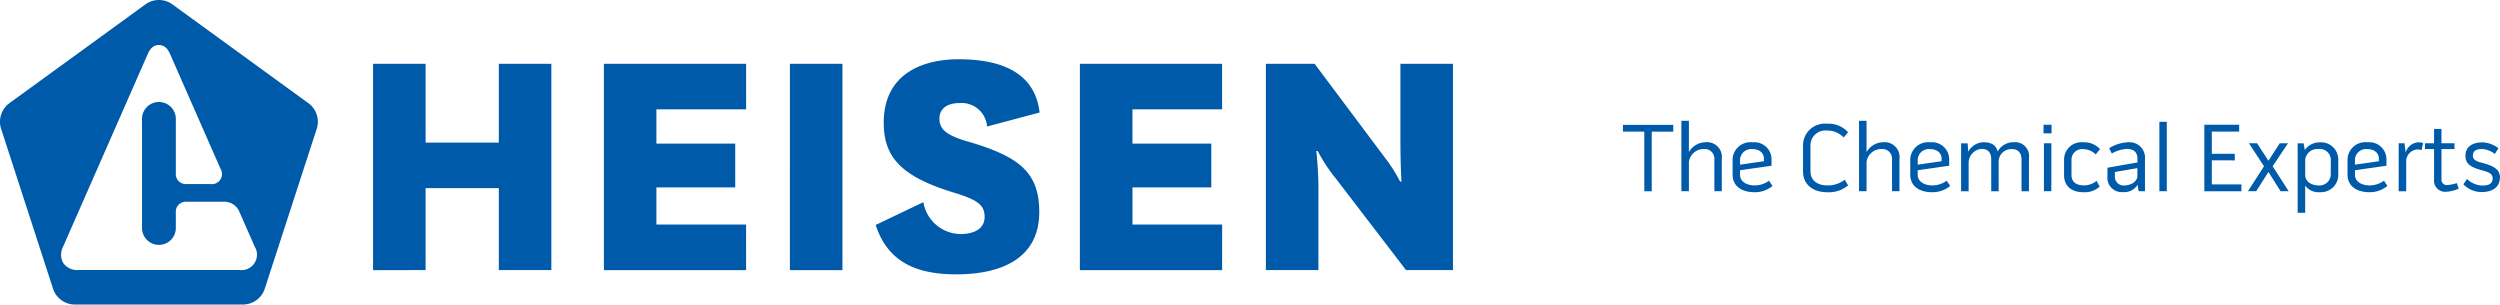 <svg xmlns="http://www.w3.org/2000/svg" viewBox="0 0 303.189 36.931"><path fill="#005aaa" d="M29.577 36.931H8.967a2.8 2.8 0 0 1-2.5-1.814L.1 15.513a2.8 2.8 0 0 1 .954-2.936L17.729.464a2.8 2.8 0 0 1 3.087 0l16.676 12.114a2.8 2.8 0 0 1 .954 2.936l-6.369 19.6a2.8 2.8 0 0 1-2.5 1.817M19.272 5.46c-.587 0-1.026.35-1.343 1.07L7.652 29.913a2.07 2.07 0 0 0 .029 2 2.07 2.07 0 0 0 1.824.834h19.536a1.877 1.877 0 0 0 1.851-2.834l-1.915-4.354a1.98 1.98 0 0 0-1.672-1.091h-4.79a1.194 1.194 0 0 0-1.192 1.192v1.925a2.051 2.051 0 0 1-4.1.128V14.355a2.051 2.051 0 0 1 4.1 0v6.776a1.194 1.194 0 0 0 1.192 1.192h3.016a1.227 1.227 0 0 0 1.212-1.856L20.616 6.531C20.3 5.81 19.86 5.46 19.272 5.46m25.972 27.3V7.734h6.372v9.558h8.878V7.734h6.372v25.021h-6.372v-9.941h-8.878v9.941Zm45.241 0H73.238V7.734h17.247v5.522H79.607v4.163h9.558v5.31h-9.558v4.5h10.875Zm11.682 0h-6.372V7.734h6.372Zm9.813-8.241a4.63 4.63 0 0 0 4.5 3.865c1.657 0 2.931-.637 2.931-2.081s-.85-2.081-3.824-2.973c-6.372-1.954-8.411-4.333-8.411-8.454 0-5.82 4.545-7.689 9.09-7.689 5.31 0 9.261 1.7 9.813 6.457l-6.372 1.7a3.09 3.09 0 0 0-3.313-2.846c-1.317 0-2.464.51-2.464 1.912 0 1.444 1.147 2.124 3.908 2.888 5.692 1.742 8.2 3.568 8.2 8.411 0 5.607-4.545 7.562-10.068 7.562-4.885 0-8.326-1.53-9.771-5.99Zm36.234 8.241h-17.251V7.734h17.247v5.522h-10.871v4.163h9.561v5.31h-9.558v4.5h10.875Zm19.711-13.679a18.7 18.7 0 0 1 1.869 2.931h.17s-.128-1.954-.128-5.14V7.734h6.372v25.021h-5.692l-8.5-11.088a20 20 0 0 1-2.209-3.356h-.17a46 46 0 0 1 .255 5.565v8.878h-6.372V7.734h5.911Zm28.9-3.122v-.818h6.1v.831h-2.61v7.224h-.9v-7.23Zm11.988 3.357v3.874h-.9v-3.879a1.17 1.17 0 0 0-1.1-1.239 1 1 0 0 0-.2 0 1.81 1.81 0 0 0-1.791 1.542v3.576h-.913v-8.541h.913v3.8a2.36 2.36 0 0 1 2.029-1.2 1.8 1.8 0 0 1 1.967 1.616 1.9 1.9 0 0 1-.012.446m5.73 2.6.427.641a3.34 3.34 0 0 1-2.218.759c-1.423 0-2.622-.676-2.622-2.123v-1.91a2.164 2.164 0 0 1 2.29-2.03c.047 0 .1.007.142.013a2.077 2.077 0 0 1 2.28 1.854q.007.069.01.139v.846l-3.82.546v.546c0 .878.878 1.293 1.767 1.293a2.9 2.9 0 0 0 1.744-.57m-3.511-2.633v.688l2.894-.415v-.332c0-.688-.581-1.139-1.376-1.139a1.364 1.364 0 0 0-1.515 1.2Zm8.54-1.735v3.226c0 1.139.878 1.708 2.017 1.708a3.23 3.23 0 0 0 2.136-.688l.415.688a3.62 3.62 0 0 1-2.551.83c-1.661 0-2.918-.878-2.918-2.539v-3.23a2.646 2.646 0 0 1 2.738-2.55q.084.001.168.011a3.18 3.18 0 0 1 2.554 1.033l-.522.64a2.73 2.73 0 0 0-2.029-.842 1.81 1.81 0 0 0-2 1.6q-.006.054-.009.108m10.794 1.768v3.88h-.9v-3.879a1.17 1.17 0 0 0-1.1-1.239 1 1 0 0 0-.2 0 1.81 1.81 0 0 0-1.791 1.542v3.576h-.913v-8.541h.913v3.8a2.36 2.36 0 0 1 2.029-1.2 1.8 1.8 0 0 1 1.967 1.616 1.9 1.9 0 0 1-.012.446m5.73 2.6.427.641a3.34 3.34 0 0 1-2.218.759c-1.423 0-2.622-.676-2.622-2.123v-1.91a2.164 2.164 0 0 1 2.29-2.03c.047 0 .095.007.142.013a2.077 2.077 0 0 1 2.279 1.855q.007.069.01.138v.846l-3.819.546v.546c0 .878.878 1.293 1.767 1.293a2.9 2.9 0 0 0 1.744-.57m-3.511-2.633v.688l2.894-.415v-.332c0-.688-.581-1.139-1.376-1.139a1.364 1.364 0 0 0-1.516 1.195Zm13.492-.109v4.022h-.9v-3.82c0-.8-.38-1.293-1.163-1.293a1.53 1.53 0 0 0-1.611 1.449v3.664h-.9v-3.883c0-.783-.391-1.257-1.163-1.257a1.71 1.71 0 0 0-1.578 1.59v3.547h-.913V17.38h.795l.071 1.02a2.17 2.17 0 0 1 1.851-1.151c.866 0 1.506.285 1.72 1.127a2.15 2.15 0 0 1 1.91-1.127 1.7 1.7 0 0 1 1.887 1.489 1.7 1.7 0 0 1 0 .431m1.763-4.045h.973v1.044h-.973Zm.047 2.254h.9v5.813h-.9Zm3.345 1.957v1.9c0 .866.629 1.246 1.483 1.246a2.36 2.36 0 0 0 1.554-.546l.38.688a2.65 2.65 0 0 1-1.981.688c-1.376 0-2.337-.688-2.337-2.076v-1.9a2.1 2.1 0 0 1 2.112-2.088 2 2 0 0 1 .213.012 2.54 2.54 0 0 1 2.029.83l-.522.641a2.15 2.15 0 0 0-1.507-.641 1.28 1.28 0 0 0-1.416 1.128 1 1 0 0 0-.008.118m8.91-.047v3.9h-.771l-.119-.783a1.89 1.89 0 0 1-1.792.89 1.73 1.73 0 0 1-1.87-1.573 2 2 0 0 1 0-.242v-1.139l3.642-.641v-.415c0-.83-.451-1.222-1.281-1.222a4.16 4.16 0 0 0-1.839.557l-.308-.652a4.74 4.74 0 0 1 2.242-.712 1.89 1.89 0 0 1 2.1 2.032m-.925 1.1-2.729.474v.581a1.05 1.05 0 0 0 1.055 1.051 1 1 0 0 0 .12-.007c.712 0 1.554-.439 1.554-1.163Zm2.668-5.62h.9v8.422h-.9Zm6.359 4.674v2.92h3.594v.83h-4.5v-8.066h4.223v.83h-3.316v2.693h2.787v.8Zm5.491-2.065 1.376 2.123 1.364-2.123h1.008l-1.862 2.788 1.945 3.025h-.985l-1.471-2.337-1.483 2.337h-1l1.946-3.025-1.827-2.788Zm9.846 1.946v1.888a2.1 2.1 0 0 1-2.1 2.1h-.147a2 2 0 0 1-1.767-.806v3.3h-.913v-8.422h.724l.142.807a2.16 2.16 0 0 1 1.815-.925 2.075 2.075 0 0 1 2.234 1.9c0 .052.007.1.007.154m-.9.024a1.337 1.337 0 0 0-1.393-1.279c-.038 0-.076 0-.114.01a1.484 1.484 0 0 0-1.6 1.257v1.876c0 .807.747 1.269 1.6 1.281a1.374 1.374 0 0 0 1.5-1.232v-.049Zm6.44 2.564.427.641a3.34 3.34 0 0 1-2.218.759c-1.423 0-2.622-.676-2.622-2.123v-1.91a2.164 2.164 0 0 1 2.29-2.03c.047 0 .1.007.142.013a2.077 2.077 0 0 1 2.279 1.855q.007.069.01.138v.85l-3.82.546v.546c0 .878.878 1.293 1.768 1.293a2.9 2.9 0 0 0 1.744-.57m-3.511-2.633v.688l2.894-.415v-.332c0-.688-.581-1.139-1.376-1.139a1.366 1.366 0 0 0-1.519 1.192v.006Zm8.255-1.936-.166.842a3 3 0 0 0-.581-.059 1.46 1.46 0 0 0-1.293 1.59v3.476h-.913v-5.817h.711l.131 1.127a1.73 1.73 0 0 1 1.495-1.246 1.9 1.9 0 0 1 .616.083m4.1 4.864.226.676a4.2 4.2 0 0 1-1.447.368 1.35 1.35 0 0 1-1.533-1.138 1.3 1.3 0 0 1-.009-.321v-3.713h-1.1v-.7h1.1v-1.744h.9v1.744h1.578v.7h-1.578v3.642a.647.647 0 0 0 .563.72 1 1 0 0 0 .1 0 4.2 4.2 0 0 0 1.2-.238m5.22-.689c0 1.258-.973 1.779-2.218 1.779a3.06 3.06 0 0 1-2.206-.937l.439-.652a2.8 2.8 0 0 0 1.815.8c.712 0 1.293-.154 1.293-.878s-.854-.831-1.554-1.044c-.995-.309-1.744-.642-1.744-1.681 0-1.163.913-1.637 2.087-1.637a3.4 3.4 0 0 1 1.91.712l-.439.7a2.7 2.7 0 0 0-1.518-.6c-.664 0-1.139.166-1.139.819s.83.759 1.459.949c1.02.307 1.827.687 1.827 1.683"/></svg>